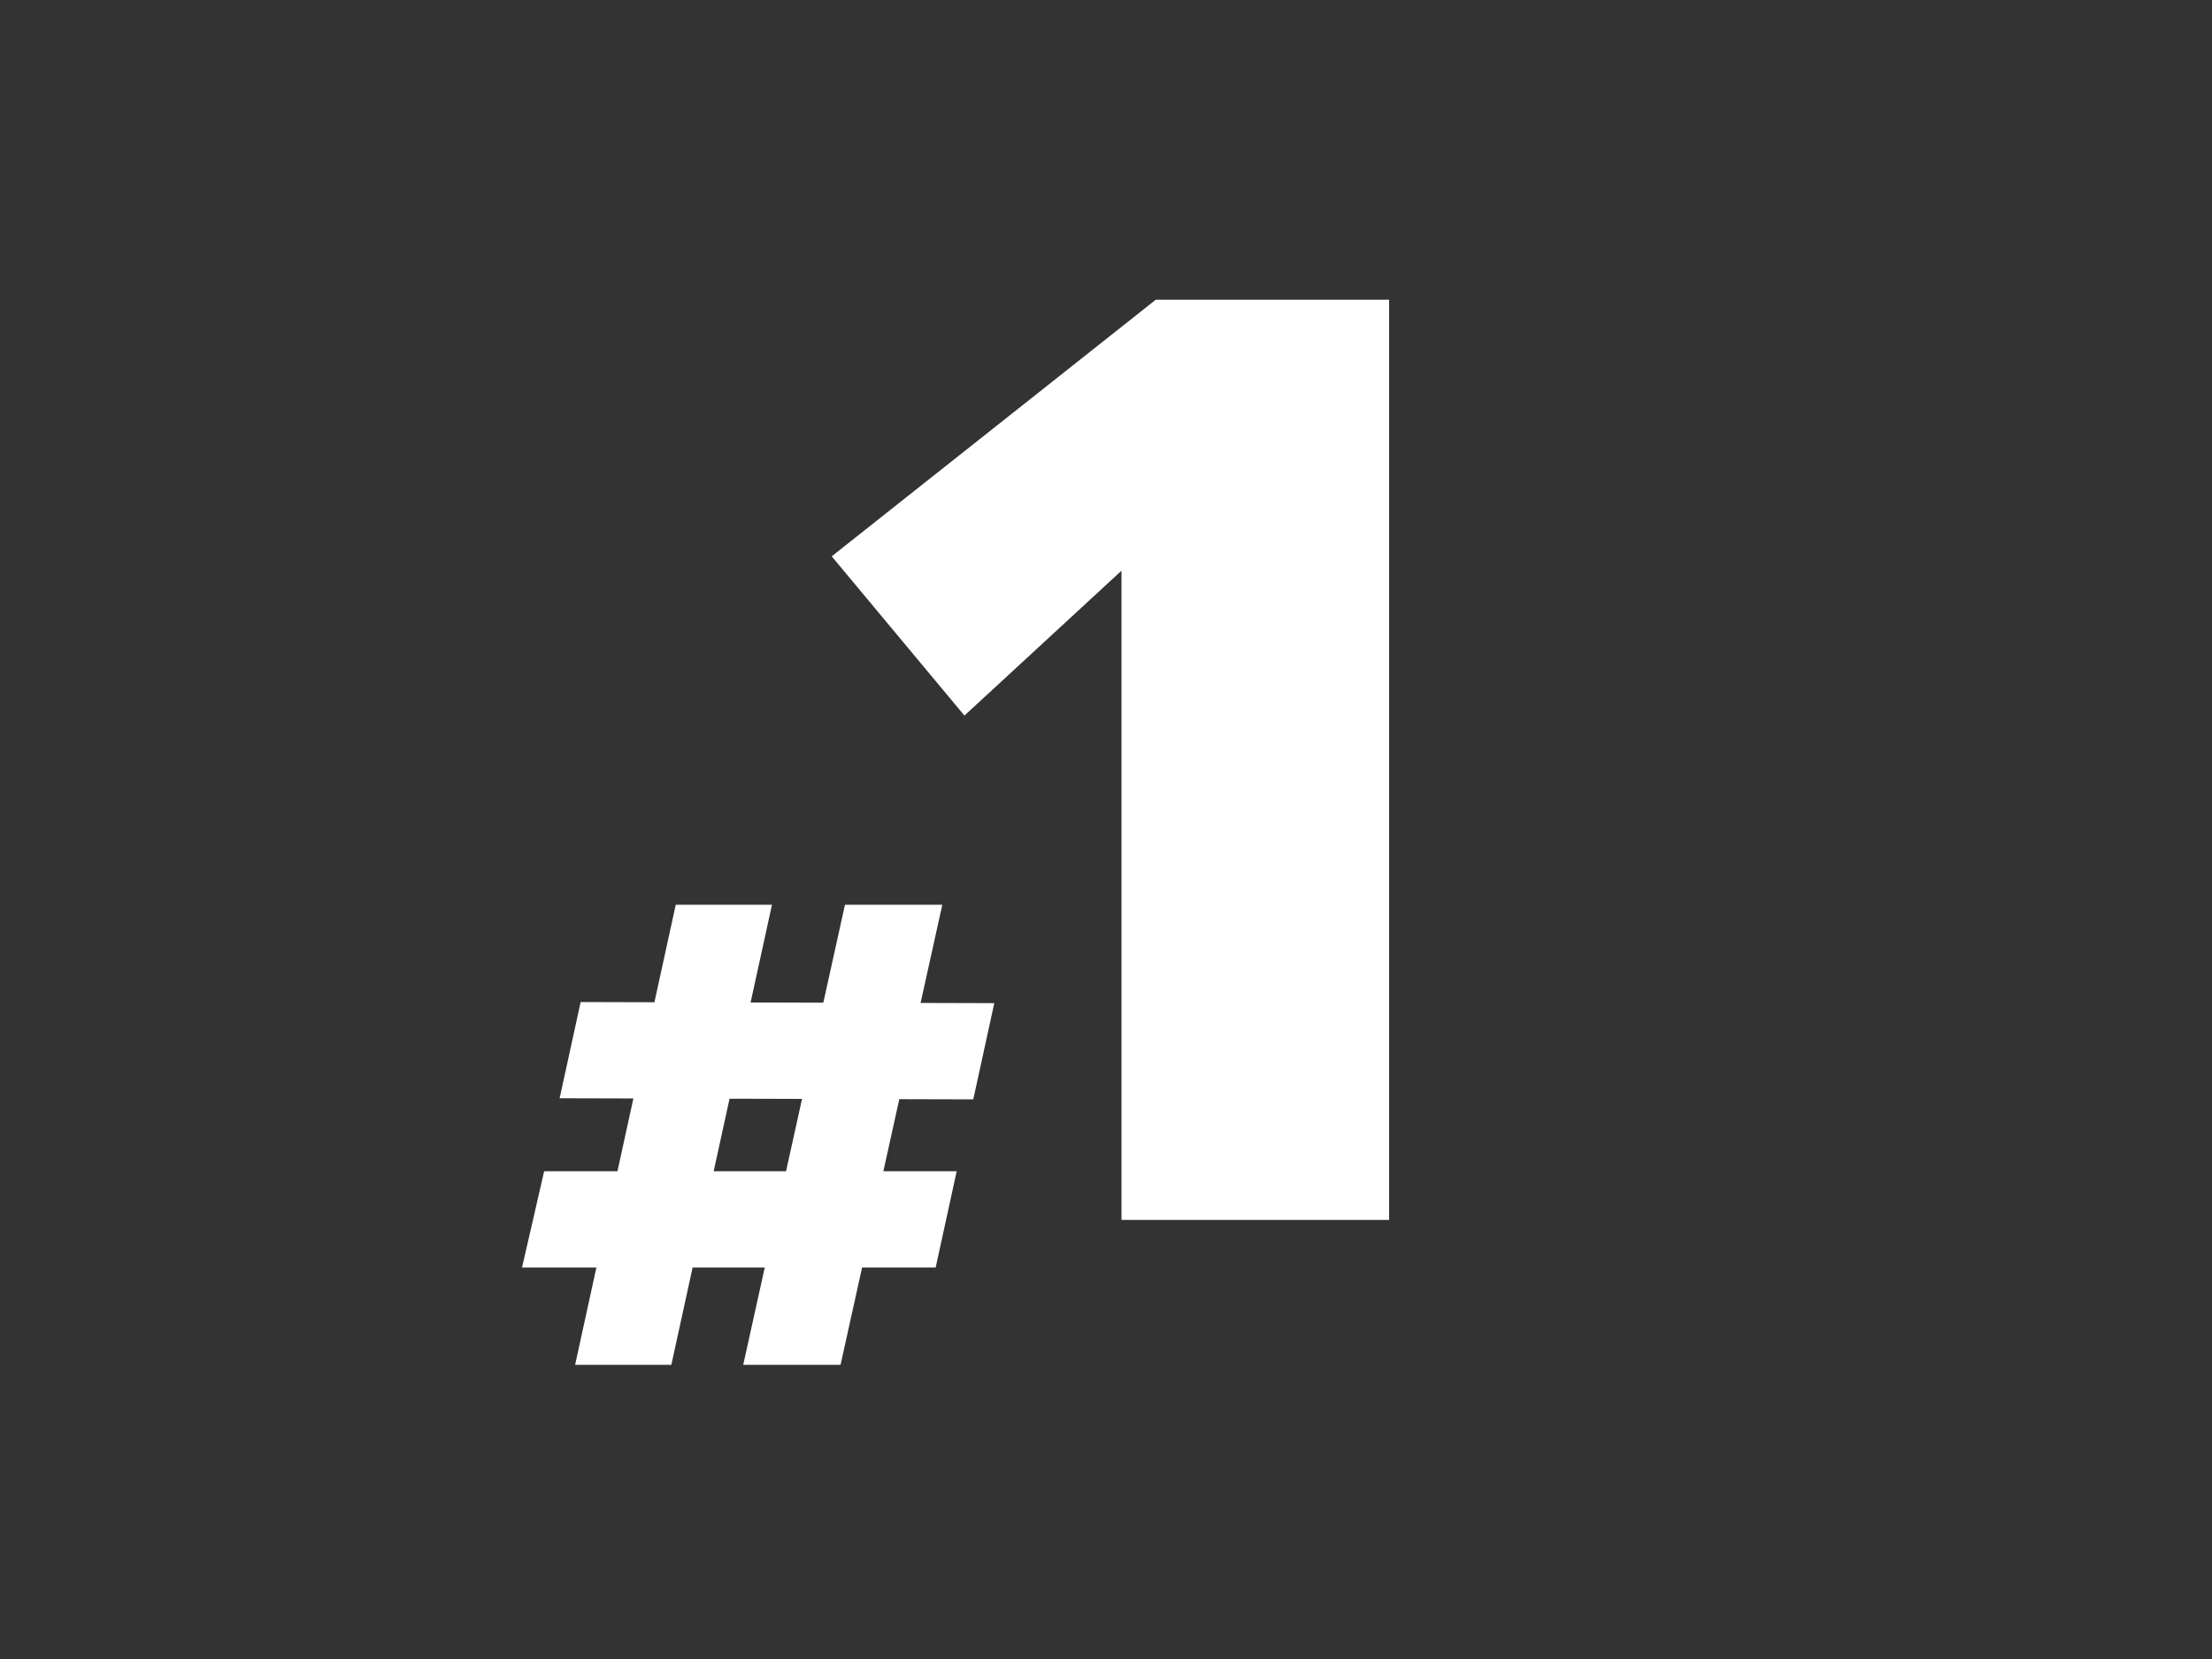 <?xml version="1.0" encoding="UTF-8"?>
<svg id="Ebene_1" xmlns="http://www.w3.org/2000/svg" version="1.1" viewBox="0 0 200 150">
  <rect x="0" y="0" width="200" height="150" fill="#333333" stroke="none"/>
  <!-- Generator: Adobe Illustrator 29.0.0, SVG Export Plug-In . SVG Version: 2.1.0 Build 186)  -->
  <defs>
    <style>
      .st0 {
        fill: #fff;
      }

      .st1 {
        display: none;
      }

      .st2 {
        fill: #b3b3b3;
      }

      .st3 {
        fill: #cdcccc;
      }
    </style>
  </defs>
  <g id="Ebene_11">
    <g id="BG" class="st1">
      <rect class="st2" x="37.9" y="22.7" width="105.1" height="105.1"/>
      <rect class="st3" x="42.3" y="27.1" width="96.3" height="96.3"/>
    </g>
    <g id="Zeichenfläche">
      <path class="st0" d="M125.5,110.3h-24.1v-58.7l-14.2,13.1-12-14.4,29.3-23.2h21.1v83.2Z"/>
      <g>
        <g>
          <polygon class="st0" points="84.6 114.6 47.2 114.6 49.2 105.9 86.5 105.9 84.6 114.6"/>
          <polygon class="st0" points="88 99.4 50.6 99.3 52.5 90.6 89.9 90.7 88 99.4"/>
        </g>
        <g>
          <polygon class="st0" points="52 123.4 61.1 81.8 69.8 81.8 60.7 123.4 52 123.4"/>
          <polygon class="st0" points="67.2 123.4 76.4 81.8 85.2 81.8 76 123.4 67.2 123.4"/>
        </g>
      </g>
    </g>
  </g>
</svg>
